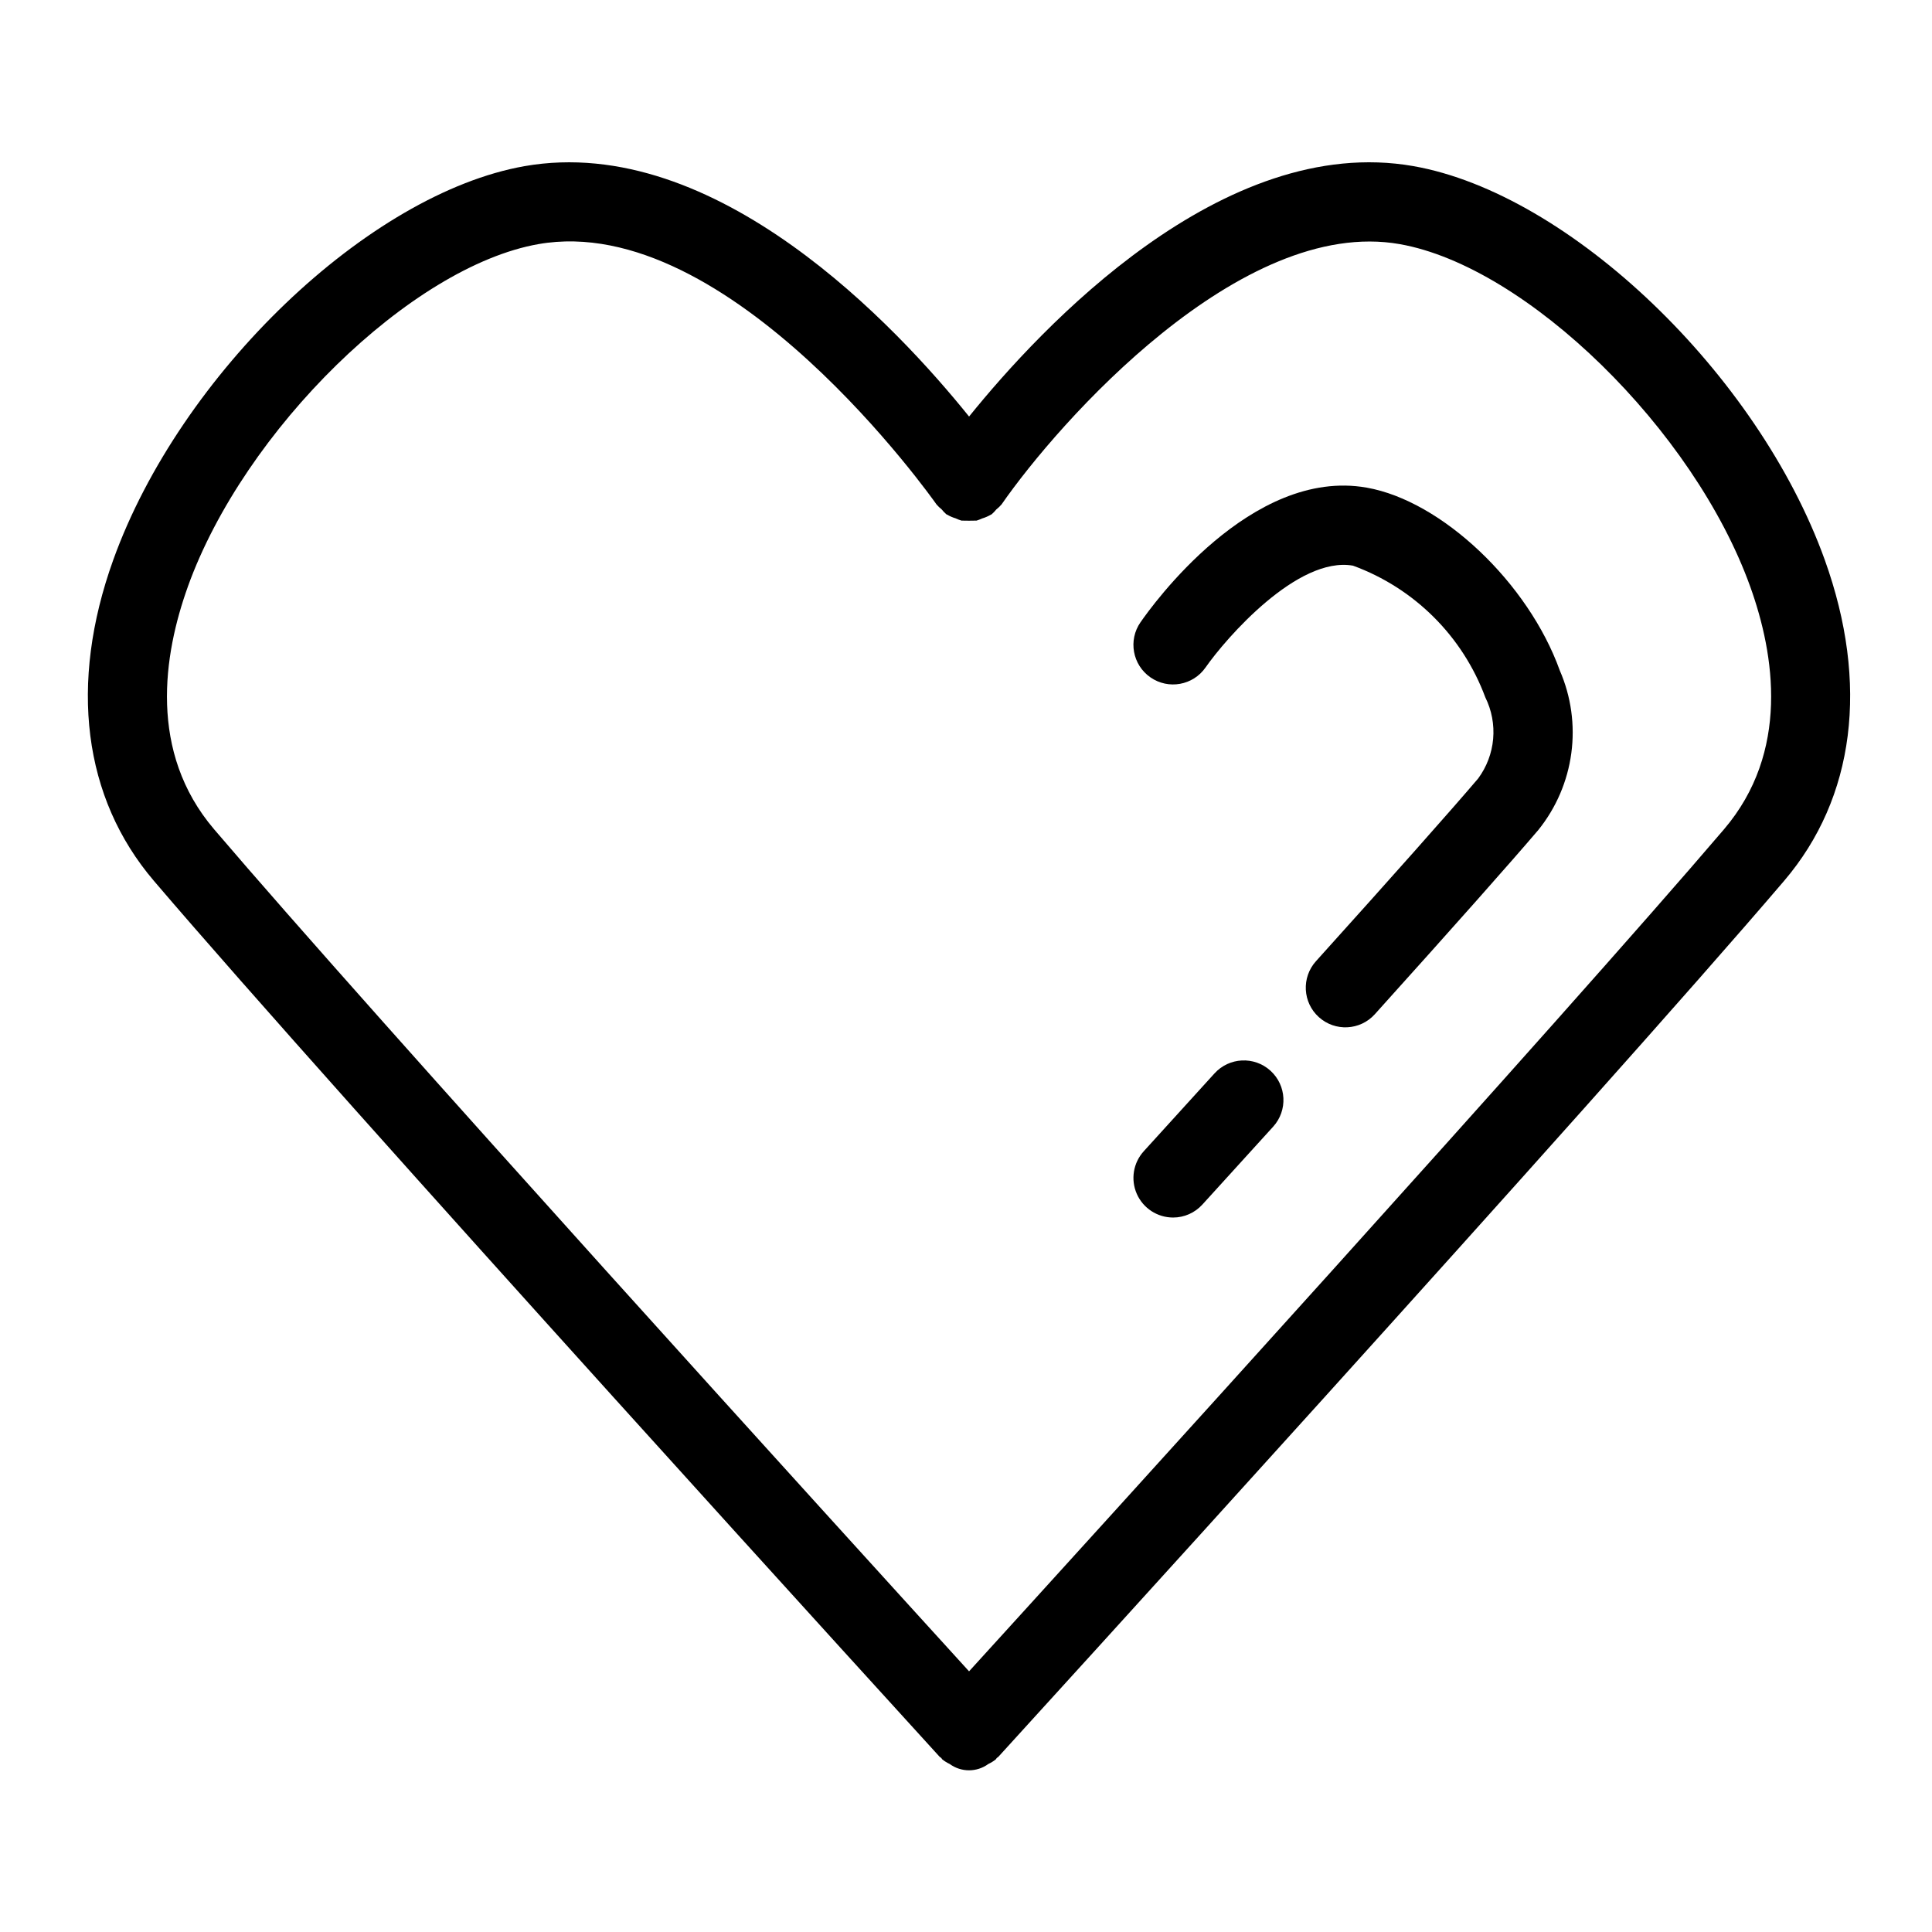 <?xml version="1.0" encoding="UTF-8"?>
<!-- Uploaded to: ICON Repo, www.iconrepo.com, Generator: ICON Repo Mixer Tools -->
<svg fill="#000000" width="800px" height="800px" version="1.1" viewBox="144 144 512 512" xmlns="http://www.w3.org/2000/svg">
 <g>
  <path d="m393.04 609.59c0.113 0.125 0.273 0.164 0.395 0.281 0.121 0.121 0.168 0.285 0.293 0.402 0.602 0.473 1.254 0.875 1.945 1.199 3.051 2.234 7.199 2.234 10.25 0 0.695-0.324 1.348-0.727 1.949-1.199 0.129-0.117 0.172-0.281 0.293-0.402 0.117-0.117 0.281-0.156 0.395-0.281 1.59-1.742 159.27-174.74 208.27-232.18 18.738-21.973 22.559-52.172 10.754-85.035-17.711-49.262-67.621-97.047-109-104.35-50.574-8.883-98.684 42.723-117.77 66.363-19.031-23.641-67.023-75.25-117.8-66.359-41.379 7.305-91.285 55.09-109 104.35-11.809 32.863-7.984 63.062 10.754 85.035 48.992 57.441 206.68 230.44 208.27 232.18zm-199.26-310.12c14.934-41.57 59.203-84.836 92.887-90.773 50.676-8.965 104.97 68.203 105.52 68.984h-0.004c0.41 0.473 0.863 0.91 1.355 1.297 0.387 0.484 0.812 0.934 1.281 1.336 0.062 0.043 0.137 0.043 0.203 0.086h-0.004c0.703 0.41 1.453 0.734 2.234 0.965 0.5 0.242 1.02 0.441 1.555 0.602 1.332 0.035 2.668 0.035 4.004-0.004 0.492-0.152 0.977-0.34 1.441-0.559 0.82-0.242 1.609-0.582 2.344-1.016 0.062-0.039 0.133-0.043 0.195-0.082v-0.004c0.445-0.387 0.852-0.812 1.223-1.273 0.512-0.406 0.984-0.859 1.41-1.355 15.059-21.715 63.395-76.43 105.52-68.977 33.684 5.941 77.953 49.207 92.887 90.773 6.477 18.023 10.527 43.809-6.961 64.312-42.531 49.859-167.64 187.53-200.06 223.14-32.418-35.613-157.54-173.28-200.06-223.14-17.492-20.504-13.441-46.285-6.965-64.312z"/>
  <path d="m454.87 466.66c2.953 0.004 5.769-1.242 7.758-3.426l18.777-20.66c3.898-4.297 3.57-10.934-0.727-14.832-4.297-3.894-10.938-3.566-14.832 0.73l-18.738 20.617h0.004c-2.801 3.074-3.523 7.508-1.844 11.312 1.68 3.801 5.445 6.254 9.602 6.258z"/>
  <path d="m463.49 320.88c5.465-7.824 24.426-29.566 39.074-26.973h-0.004c16.23 5.934 29.043 18.684 35.059 34.883 1.695 3.414 2.414 7.234 2.082 11.031-0.336 3.797-1.715 7.43-3.981 10.496-7.535 8.84-21.996 25.133-42.988 48.426-3.867 4.309-3.519 10.938 0.785 14.812 4.305 3.879 10.934 3.535 14.816-0.762 21.113-23.438 35.699-39.879 43.359-48.863l-0.004 0.004c4.711-5.856 7.727-12.883 8.727-20.328 1-7.445-0.051-15.02-3.047-21.906-8.332-23.215-31.281-44.957-51.156-48.469-30.68-5.438-57.043 31.453-59.961 35.672l-0.004-0.004c-3.309 4.762-2.129 11.305 2.633 14.609 4.762 3.309 11.301 2.129 14.609-2.629z"/>
 </g>
</svg>